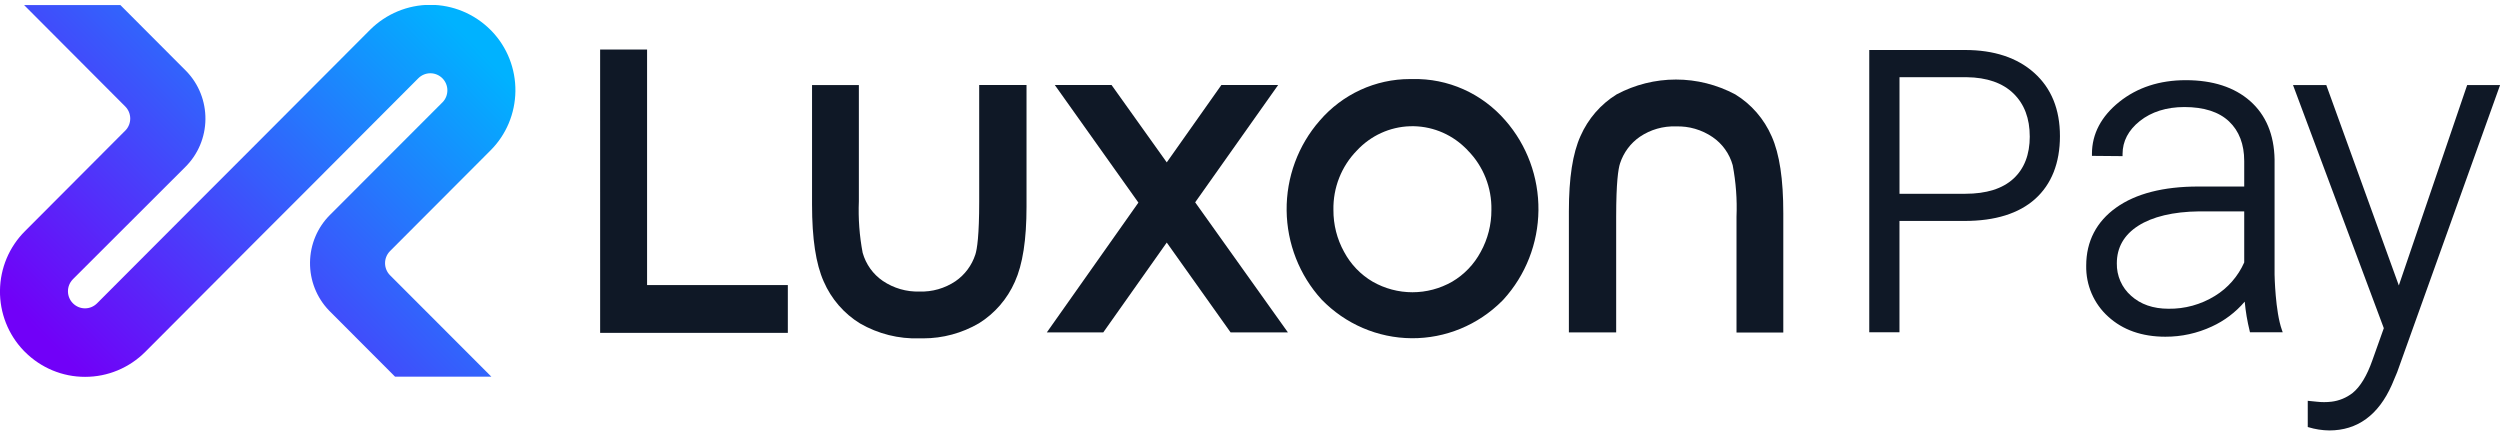 <svg width="141" height="25" viewBox="0 0 141 25" fill="none" xmlns="http://www.w3.org/2000/svg">
<g clip-path="url(#clip0)">
<path d="M55.227 11.348C55.227 13.288 55.108 14.053 55.009 14.357C54.809 14.971 54.414 15.501 53.887 15.862C53.285 16.265 52.575 16.468 51.855 16.443C51.122 16.465 50.401 16.255 49.79 15.843C49.239 15.467 48.837 14.905 48.654 14.257C48.472 13.299 48.4 12.323 48.44 11.348V4.796H45.799V11.535C45.799 13.464 46.015 14.884 46.457 15.876C46.885 16.862 47.602 17.689 48.509 18.244C49.529 18.831 50.688 19.122 51.859 19.083H52.075C53.173 19.083 54.252 18.791 55.206 18.237C56.1 17.683 56.809 16.866 57.238 15.893C57.68 14.913 57.896 13.525 57.896 11.649V4.794H55.226L55.227 11.348Z" fill="#0F1826"/>
<path d="M99.924 7.694C99.495 6.708 98.778 5.88 97.871 5.325C96.838 4.774 95.689 4.486 94.523 4.486C93.357 4.486 92.208 4.774 91.175 5.325C90.28 5.879 89.572 6.696 89.142 7.669C88.699 8.65 88.485 10.037 88.485 11.913V18.749H91.152V12.225C91.152 10.284 91.27 9.52 91.37 9.216C91.57 8.602 91.964 8.073 92.491 7.712C93.092 7.307 93.802 7.103 94.523 7.13C95.256 7.105 95.978 7.315 96.588 7.73C97.139 8.105 97.542 8.667 97.724 9.317C97.906 10.274 97.979 11.249 97.939 12.223V18.753H100.578V12.033C100.58 10.102 100.364 8.682 99.924 7.694Z" fill="#0F1826"/>
<path d="M72.088 4.794H68.886L65.805 9.158L62.718 4.831L62.692 4.794H59.491L64.206 11.427L59.041 18.747H62.224L65.805 13.68L69.406 18.747H72.638L67.408 11.411L72.088 4.794Z" fill="#0F1826"/>
<path d="M79.67 4.459H79.522C78.559 4.458 77.606 4.667 76.728 5.071C75.85 5.476 75.067 6.066 74.432 6.804C73.212 8.197 72.547 10.003 72.566 11.869C72.586 13.735 73.289 15.527 74.537 16.893C75.878 18.277 77.704 19.062 79.613 19.076C81.522 19.091 83.359 18.334 84.72 16.971L84.797 16.891C86.046 15.522 86.749 13.729 86.768 11.861C86.788 9.993 86.122 8.185 84.901 6.791C84.249 6.038 83.442 5.439 82.539 5.036C81.635 4.633 80.656 4.436 79.67 4.459ZM84.115 11.842C84.119 12.669 83.911 13.484 83.513 14.205C83.139 14.906 82.581 15.488 81.903 15.887C81.218 16.278 80.446 16.483 79.661 16.483C78.876 16.483 78.104 16.278 77.419 15.887C76.739 15.489 76.181 14.907 75.806 14.205C75.407 13.484 75.2 12.669 75.205 11.841C75.193 11.221 75.303 10.605 75.53 10.03C75.757 9.455 76.095 8.932 76.525 8.493C77.309 7.648 78.39 7.154 79.531 7.12C80.672 7.086 81.78 7.514 82.612 8.311C82.672 8.369 82.739 8.43 82.792 8.494C83.223 8.932 83.562 9.454 83.79 10.03C84.017 10.605 84.128 11.221 84.115 11.841V11.842Z" fill="#0F1826"/>
<path d="M36.495 2.792H33.847L33.848 18.775H44.434V16.078H36.495V2.792Z" fill="#0F1826"/>
<path d="M128.286 15.487V8.99C128.26 7.591 127.797 6.484 126.907 5.699C126.016 4.914 124.798 4.522 123.274 4.522C121.801 4.522 120.539 4.935 119.526 5.747C118.512 6.559 117.986 7.551 117.986 8.675V8.791L119.596 8.805H119.712V8.687C119.712 7.967 120.041 7.339 120.689 6.824C121.337 6.31 122.19 6.037 123.199 6.037C124.301 6.037 125.15 6.31 125.719 6.849C126.288 7.388 126.574 8.142 126.574 9.08V10.52H123.985C122.016 10.52 120.458 10.92 119.352 11.709C118.245 12.498 117.662 13.608 117.662 14.979C117.651 15.522 117.756 16.061 117.97 16.558C118.185 17.055 118.503 17.499 118.903 17.858C119.723 18.61 120.809 18.991 122.127 18.991C123.031 18.994 123.925 18.798 124.747 18.416C125.458 18.091 126.091 17.612 126.602 17.012C126.653 17.569 126.747 18.121 126.881 18.664L126.898 18.738H128.744L128.699 18.608C128.323 17.557 128.287 15.531 128.286 15.487ZM126.574 11.923V14.802C126.224 15.59 125.645 16.25 124.915 16.694C124.127 17.178 123.222 17.427 122.302 17.413C121.437 17.413 120.727 17.166 120.191 16.68C119.934 16.454 119.728 16.173 119.589 15.857C119.451 15.541 119.382 15.198 119.389 14.852C119.389 13.959 119.794 13.248 120.594 12.736C121.394 12.223 122.564 11.939 124.023 11.922L126.574 11.923Z" fill="#0F1826"/>
<path d="M139.148 4.797L135.294 16.1L131.23 4.874L131.203 4.797H129.326L134.447 18.509L133.802 20.32C133.496 21.192 133.121 21.811 132.688 22.163C132.34 22.434 131.926 22.605 131.49 22.656C131.216 22.688 130.939 22.688 130.665 22.656L130.157 22.605V24.084L130.194 24.094C130.576 24.21 130.972 24.272 131.371 24.277C132.955 24.277 134.142 23.414 134.898 21.709L135.199 20.994L140.948 4.954L141.006 4.796L139.148 4.797Z" fill="#0F1826"/>
<path d="M114.733 4.113C113.778 3.256 112.467 2.82 110.835 2.82H105.426V18.738H107.13V12.461H110.804C112.526 12.461 113.866 12.044 114.784 11.219C115.703 10.393 116.181 9.195 116.181 7.679C116.181 6.163 115.695 4.977 114.733 4.113ZM114.479 7.695C114.479 8.712 114.171 9.512 113.561 10.074C112.946 10.642 112.037 10.929 110.837 10.929H107.132V4.354H110.918C112.061 4.368 112.95 4.677 113.562 5.275C114.175 5.872 114.478 6.683 114.478 7.695H114.479Z" fill="#0F1826"/>
<path d="M8.194 19.844L14.534 13.488L17.25 10.772L23.592 4.415C23.773 4.234 24.017 4.132 24.271 4.132C24.525 4.132 24.769 4.234 24.951 4.415C25.128 4.592 25.229 4.832 25.232 5.084C25.235 5.337 25.14 5.58 24.967 5.761L24.951 5.776L18.609 12.123C17.901 12.829 17.496 13.792 17.485 14.8C17.473 15.809 17.856 16.781 18.548 17.503L18.608 17.564L22.282 21.245H27.713L21.997 15.523C21.821 15.346 21.72 15.105 21.717 14.853C21.714 14.601 21.81 14.358 21.982 14.178L21.997 14.162L27.661 8.487C28.1 8.051 28.45 7.531 28.692 6.957C28.933 6.382 29.061 5.765 29.069 5.141C29.076 4.516 28.962 3.896 28.734 3.316C28.506 2.736 28.168 2.208 27.74 1.761L27.661 1.681C26.754 0.778 25.535 0.272 24.267 0.272C22.998 0.272 21.78 0.778 20.872 1.681L14.532 8.036L11.816 10.752L5.474 17.107C5.293 17.289 5.048 17.391 4.794 17.391C4.54 17.391 4.295 17.289 4.114 17.107C3.937 16.931 3.836 16.691 3.833 16.439C3.83 16.186 3.926 15.944 4.099 15.763L4.114 15.746L10.462 9.407C11.17 8.702 11.575 7.739 11.586 6.731C11.597 5.722 11.215 4.75 10.523 4.029C10.504 4.007 10.485 3.987 10.463 3.968L6.789 0.285H1.358L7.064 6.006C7.241 6.183 7.342 6.424 7.345 6.676C7.348 6.928 7.253 7.171 7.08 7.352L7.064 7.367L1.406 13.04C0.967 13.477 0.617 13.997 0.375 14.571C0.134 15.145 0.006 15.762 -0.001 16.387C-0.009 17.012 0.105 17.632 0.333 18.212C0.561 18.791 0.899 19.32 1.327 19.767L1.406 19.847C2.311 20.751 3.528 21.257 4.796 21.254H4.805C6.072 21.256 7.29 20.749 8.194 19.844Z" fill="url(#paint0_linear)"/>
</g>
<defs>
<linearGradient id="paint0_linear" x1="4.251" y1="21.241" x2="25.08" y2="0.788" gradientUnits="userSpaceOnUse">
<stop offset="0.01" stop-color="#7100F8"/>
<stop offset="1" stop-color="#00B2FF"/>
</linearGradient>
<clipPath id="clip0">
<rect width="141" height="24" fill="white" transform="translate(0 0.282)"/>
</clipPath>
</defs>
</svg>
